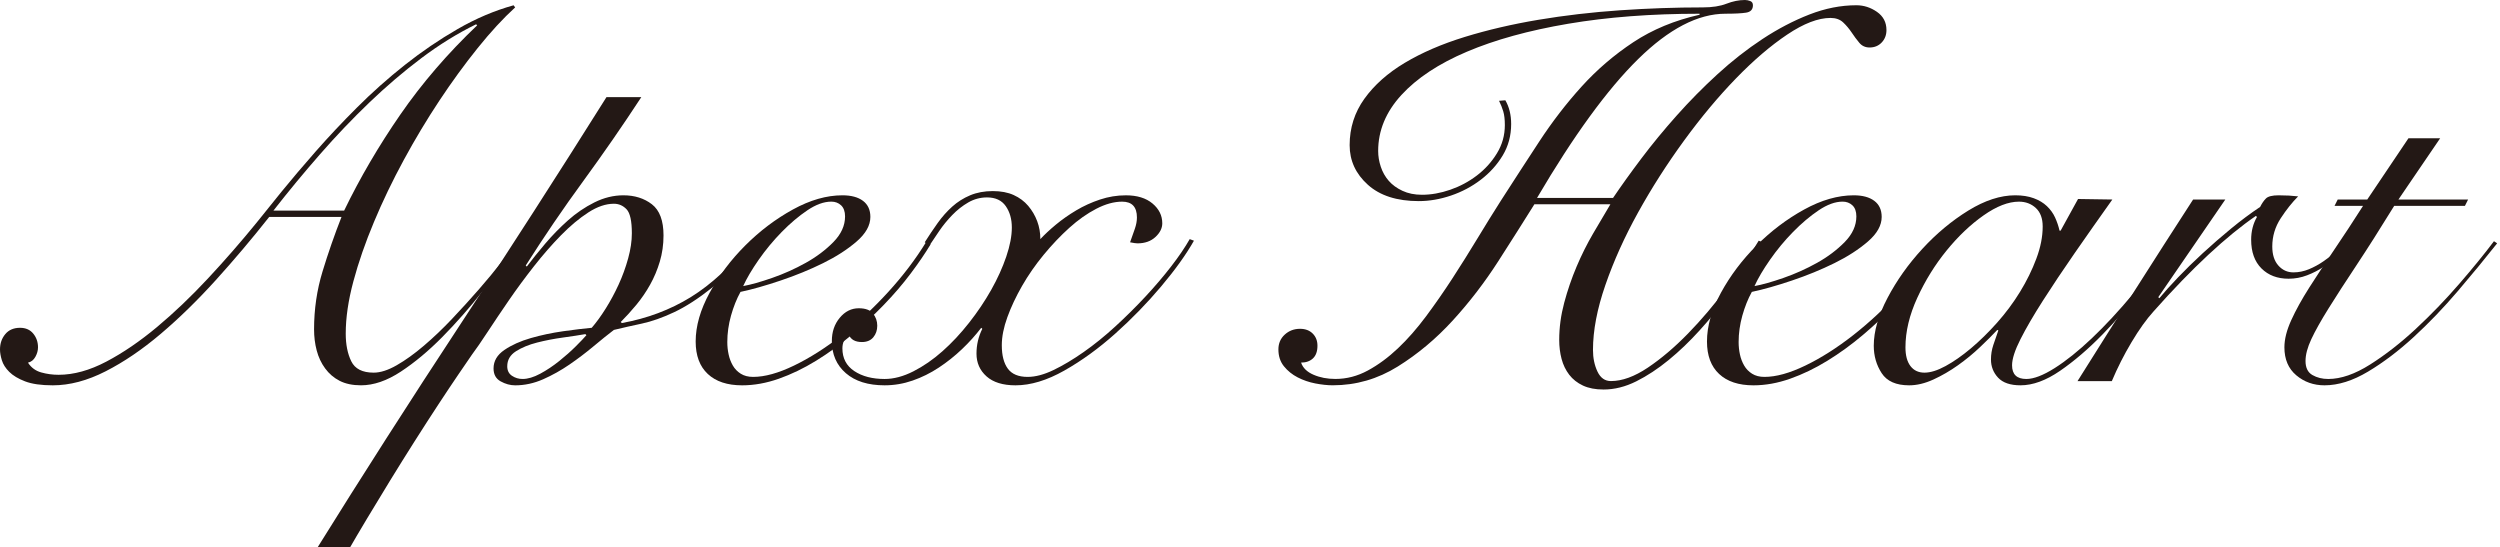 <?xml version="1.0" encoding="utf-8"?>
<!-- Generator: Adobe Illustrator 15.0.0, SVG Export Plug-In  -->
<!DOCTYPE svg PUBLIC "-//W3C//DTD SVG 1.1//EN" "http://www.w3.org/Graphics/SVG/1.1/DTD/svg11.dtd">
<svg version="1.1"
	 xmlns="http://www.w3.org/2000/svg" xmlns:xlink="http://www.w3.org/1999/xlink" xmlns:a="http://ns.adobe.com/AdobeSVGViewerExtensions/3.0/"
	 x="0px" y="0px" width="201px" height="44px" viewBox="0 0 201 44" overflow="visible" enable-background="new 0 0 201 44"
	 xml:space="preserve">
<defs>
</defs>
<path fill="#231815" d="M21.644,17.442c-1.387,1.755-2.815,3.445-4.286,5.071c-1.472,1.627-2.95,3.07-4.435,4.329
	c-1.485,1.259-2.964,2.264-4.435,3.013c-1.472,0.75-2.886,1.125-4.244,1.125c-0.934,0-1.676-0.106-2.228-0.318
	c-0.552-0.212-0.976-0.467-1.273-0.764c-0.297-0.297-0.495-0.608-0.594-0.934C0.049,28.639,0,28.349,0,28.094
	c0-0.48,0.142-0.891,0.425-1.23c0.282-0.34,0.679-0.509,1.188-0.509c0.452,0,0.806,0.156,1.061,0.467
	c0.254,0.312,0.382,0.679,0.382,1.104c0,0.254-0.071,0.509-0.212,0.764c-0.142,0.255-0.34,0.411-0.594,0.467
	c0.254,0.396,0.608,0.658,1.061,0.785c0.452,0.127,0.919,0.191,1.4,0.191c1.216,0,2.497-0.354,3.84-1.061
	c1.344-0.707,2.702-1.634,4.074-2.78c1.372-1.146,2.737-2.447,4.095-3.904s2.659-2.95,3.904-4.478
	c0.537-0.679,1.209-1.513,2.016-2.504c0.806-0.99,1.719-2.064,2.737-3.225c1.019-1.16,2.128-2.341,3.332-3.543
	c1.202-1.202,2.482-2.341,3.84-3.417c1.358-1.075,2.772-2.037,4.244-2.886c1.471-0.849,2.971-1.485,4.499-1.91l0.127,0.17
	c-0.962,0.877-1.967,1.967-3.013,3.268c-1.047,1.302-2.073,2.709-3.077,4.223c-1.004,1.514-1.959,3.105-2.865,4.774
	c-0.906,1.669-1.705,3.331-2.397,4.986c-0.694,1.655-1.246,3.247-1.655,4.774c-0.41,1.527-0.615,2.928-0.615,4.201
	c0,0.877,0.148,1.62,0.446,2.228c0.297,0.608,0.897,0.912,1.803,0.912c0.537,0,1.153-0.197,1.846-0.594
	c0.693-0.396,1.422-0.919,2.186-1.57c0.764-0.65,1.521-1.372,2.271-2.165c0.749-0.792,1.464-1.577,2.143-2.355
	c0.679-0.778,1.287-1.513,1.825-2.207c0.537-0.693,0.961-1.252,1.273-1.676l0.297,0.127c-0.962,1.217-1.98,2.504-3.056,3.862
	s-2.164,2.596-3.268,3.713c-1.104,1.118-2.214,2.044-3.332,2.78c-1.118,0.736-2.186,1.103-3.204,1.103
	c-0.679,0-1.251-0.121-1.718-0.36c-0.467-0.24-0.856-0.573-1.167-0.998c-0.312-0.424-0.538-0.905-0.679-1.443
	c-0.142-0.537-0.212-1.104-0.212-1.697c0-1.613,0.226-3.162,0.679-4.647c0.452-1.485,0.961-2.95,1.528-4.393H21.644z M27.669,16.933
	c1.273-2.631,2.78-5.205,4.52-7.724c1.74-2.518,3.798-4.908,6.175-7.172l-0.085-0.085c-1.5,0.736-2.964,1.641-4.392,2.716
	c-1.429,1.075-2.822,2.264-4.18,3.564c-1.358,1.302-2.681,2.688-3.968,4.159c-1.288,1.471-2.54,2.985-3.756,4.541H27.669z"/>
<path fill="#231815" d="M51.562,7.809c-1.5,2.292-3.056,4.541-4.668,6.748c-1.612,2.207-3.155,4.471-4.625,6.79l0.085,0.085
	c0.424-0.565,0.919-1.181,1.485-1.846c0.565-0.664,1.173-1.287,1.825-1.867c0.65-0.58,1.358-1.061,2.122-1.443
	c0.764-0.382,1.542-0.573,2.334-0.573c0.905,0,1.669,0.241,2.292,0.721c0.622,0.481,0.934,1.316,0.934,2.504
	c0,0.736-0.1,1.437-0.297,2.101c-0.198,0.665-0.46,1.288-0.785,1.867c-0.326,0.581-0.694,1.118-1.104,1.613
	c-0.411,0.496-0.828,0.955-1.252,1.379l0.085,0.085c2.037-0.368,3.883-1.061,5.538-2.08s3.303-2.546,4.944-4.583l0.34,0.17
	c-1.273,1.556-2.461,2.773-3.565,3.65s-2.122,1.535-3.056,1.973c-0.934,0.439-1.797,0.743-2.588,0.913
	c-0.792,0.169-1.542,0.339-2.25,0.509c-0.481,0.368-1.026,0.807-1.634,1.316c-0.609,0.509-1.252,0.997-1.931,1.464
	c-0.679,0.467-1.387,0.863-2.122,1.188c-0.736,0.325-1.485,0.488-2.249,0.488c-0.397,0-0.785-0.106-1.167-0.318
	c-0.382-0.212-0.573-0.558-0.573-1.04c0-0.594,0.29-1.089,0.87-1.485c0.58-0.396,1.287-0.714,2.122-0.955
	c0.834-0.24,1.705-0.424,2.61-0.552c0.905-0.127,1.669-0.219,2.292-0.276c0.367-0.424,0.743-0.94,1.125-1.549
	s0.728-1.252,1.04-1.931c0.311-0.679,0.566-1.379,0.764-2.101c0.198-0.722,0.297-1.393,0.297-2.016c0-0.99-0.142-1.634-0.424-1.931
	c-0.283-0.297-0.623-0.446-1.019-0.446c-0.651,0-1.337,0.233-2.058,0.7c-0.722,0.467-1.45,1.076-2.186,1.825
	c-0.736,0.75-1.464,1.584-2.186,2.504c-0.722,0.919-1.394,1.832-2.016,2.737c-0.623,0.906-1.188,1.748-1.698,2.525
	c-0.509,0.778-0.934,1.394-1.273,1.846c-0.255,0.368-0.623,0.906-1.104,1.613s-1.019,1.513-1.613,2.419
	c-0.594,0.905-1.223,1.881-1.888,2.928c-0.665,1.046-1.322,2.101-1.974,3.162c-0.65,1.061-1.273,2.086-1.867,3.077
	c-0.594,0.99-1.117,1.881-1.57,2.673h-2.631c3.819-6.139,7.717-12.229,11.691-18.269s7.9-12.144,11.776-18.312H51.562z
	 M43.435,30.046c0.523-0.282,1.032-0.622,1.528-1.019c0.495-0.396,0.94-0.792,1.337-1.188c0.396-0.396,0.679-0.693,0.849-0.891
	l-0.085-0.085c-0.481,0.085-1.082,0.177-1.804,0.276c-0.721,0.099-1.415,0.233-2.08,0.403c-0.665,0.17-1.23,0.403-1.697,0.7
	c-0.467,0.297-0.7,0.701-0.7,1.209c0,0.34,0.127,0.594,0.382,0.764c0.255,0.17,0.537,0.254,0.849,0.254
	C42.437,30.47,42.911,30.329,43.435,30.046z"/>
<path fill="#231815" d="M74.817,19.649c-0.425,0.708-0.955,1.485-1.592,2.334c-0.636,0.849-1.358,1.691-2.164,2.525
	c-0.807,0.835-1.67,1.641-2.589,2.419c-0.919,0.778-1.875,1.472-2.864,2.08c-0.991,0.609-1.988,1.089-2.992,1.443
	c-1.004,0.354-1.988,0.53-2.949,0.53c-1.188,0-2.108-0.304-2.759-0.912c-0.651-0.608-0.976-1.478-0.976-2.61
	c0-1.245,0.375-2.553,1.125-3.926c0.749-1.372,1.704-2.638,2.864-3.798c1.16-1.16,2.433-2.122,3.819-2.886
	c1.386-0.764,2.716-1.146,3.989-1.146c0.707,0,1.259,0.148,1.655,0.445c0.396,0.297,0.594,0.729,0.594,1.294
	c0,0.679-0.368,1.337-1.104,1.974c-0.736,0.636-1.634,1.217-2.695,1.74c-1.061,0.524-2.2,0.991-3.417,1.4
	c-1.217,0.411-2.292,0.715-3.225,0.913c-0.312,0.566-0.566,1.203-0.764,1.91c-0.198,0.708-0.297,1.415-0.297,2.122
	c0,0.34,0.035,0.673,0.106,0.998c0.07,0.326,0.184,0.623,0.339,0.891c0.155,0.269,0.367,0.488,0.637,0.658
	c0.269,0.17,0.601,0.255,0.997,0.255c0.934,0,2.03-0.304,3.289-0.913c1.258-0.608,2.539-1.421,3.84-2.44
	c1.301-1.019,2.546-2.178,3.735-3.48c1.188-1.301,2.207-2.645,3.055-4.032L74.817,19.649z M67.624,16.508
	c-0.212-0.198-0.474-0.297-0.785-0.297c-0.594,0-1.238,0.233-1.931,0.7s-1.379,1.047-2.058,1.74
	c-0.679,0.694-1.294,1.437-1.846,2.228c-0.552,0.792-0.97,1.5-1.252,2.122c0.622-0.113,1.4-0.333,2.334-0.658
	s1.832-0.728,2.695-1.209c0.863-0.481,1.605-1.04,2.228-1.676c0.622-0.637,0.934-1.322,0.934-2.059
	C67.942,17.004,67.835,16.707,67.624,16.508z"/>
<path fill="#231815" d="M95.993,19.352c-0.623,1.104-1.5,2.328-2.631,3.671c-1.132,1.344-2.362,2.61-3.692,3.798
	c-1.33,1.188-2.695,2.179-4.095,2.971c-1.4,0.792-2.709,1.188-3.925,1.188c-1.019,0-1.797-0.241-2.334-0.721
	c-0.538-0.481-0.806-1.089-0.806-1.825c0-0.707,0.155-1.372,0.467-1.995l-0.085-0.085c-0.453,0.594-0.969,1.167-1.549,1.719
	c-0.58,0.552-1.203,1.047-1.867,1.485c-0.665,0.439-1.365,0.785-2.101,1.04c-0.736,0.255-1.485,0.382-2.25,0.382
	c-1.33,0-2.369-0.325-3.119-0.976c-0.749-0.65-1.125-1.513-1.125-2.588c0-0.735,0.212-1.358,0.637-1.867
	c0.424-0.509,0.934-0.764,1.528-0.764c0.537,0,0.919,0.142,1.146,0.424c0.226,0.283,0.34,0.609,0.34,0.976
	c0,0.368-0.106,0.679-0.318,0.934C70,27.373,69.695,27.5,69.299,27.5c-0.537,0-0.891-0.197-1.061-0.594
	c-0.339,0.283-0.509,0.651-0.509,1.103c0,0.792,0.318,1.401,0.955,1.825s1.449,0.636,2.44,0.636c0.735,0,1.507-0.205,2.313-0.615
	c0.806-0.41,1.584-0.947,2.334-1.613c0.75-0.664,1.464-1.428,2.143-2.292c0.679-0.863,1.273-1.747,1.783-2.652
	c0.509-0.905,0.912-1.796,1.209-2.673c0.297-0.877,0.445-1.655,0.445-2.334c0-0.679-0.163-1.251-0.488-1.718
	c-0.326-0.467-0.828-0.701-1.507-0.701c-0.538,0-1.04,0.135-1.506,0.403c-0.467,0.27-0.898,0.609-1.294,1.019
	c-0.396,0.411-0.743,0.835-1.04,1.273c-0.297,0.439-0.559,0.828-0.785,1.167l-0.382-0.255c0.339-0.537,0.686-1.054,1.04-1.549
	c0.354-0.495,0.743-0.934,1.167-1.316c0.424-0.382,0.905-0.686,1.443-0.912c0.537-0.226,1.146-0.339,1.825-0.339
	c0.651,0,1.209,0.106,1.676,0.318c0.467,0.212,0.855,0.503,1.167,0.87c0.311,0.368,0.552,0.778,0.722,1.231s0.254,0.934,0.254,1.443
	c0.34-0.368,0.757-0.757,1.252-1.167c0.495-0.41,1.04-0.792,1.634-1.146c0.594-0.354,1.23-0.643,1.91-0.87
	c0.679-0.226,1.372-0.339,2.079-0.339c0.905,0,1.62,0.219,2.143,0.658c0.523,0.439,0.785,0.969,0.785,1.591
	c0,0.396-0.184,0.764-0.552,1.104s-0.849,0.509-1.443,0.509c-0.113,0-0.312-0.028-0.594-0.085c0.141-0.396,0.269-0.756,0.382-1.082
	c0.113-0.325,0.169-0.629,0.169-0.913c0-0.849-0.396-1.273-1.188-1.273c-0.651,0-1.344,0.191-2.08,0.573
	c-0.736,0.382-1.458,0.891-2.164,1.528c-0.708,0.637-1.394,1.358-2.059,2.164c-0.665,0.807-1.245,1.642-1.74,2.504
	c-0.495,0.863-0.891,1.705-1.188,2.525c-0.297,0.821-0.445,1.57-0.445,2.249c0,0.821,0.163,1.45,0.488,1.889
	c0.325,0.439,0.855,0.658,1.592,0.658c0.622,0,1.315-0.184,2.079-0.552c0.764-0.367,1.57-0.849,2.419-1.443
	c0.849-0.594,1.698-1.28,2.546-2.058c0.849-0.778,1.655-1.577,2.419-2.398c0.764-0.82,1.457-1.634,2.08-2.44
	c0.622-0.807,1.117-1.535,1.485-2.186L95.993,19.352z"/>
<path fill="#231815" d="M121.03,8.063c0.312,0.538,0.467,1.174,0.467,1.91c0,0.934-0.227,1.775-0.679,2.525
	c-0.452,0.75-1.04,1.4-1.761,1.952c-0.722,0.552-1.521,0.976-2.398,1.273c-0.877,0.297-1.74,0.446-2.589,0.446
	c-1.754,0-3.119-0.438-4.095-1.315s-1.464-1.938-1.464-3.183c0-1.386,0.396-2.631,1.188-3.734s1.874-2.065,3.247-2.886
	c1.372-0.82,2.978-1.513,4.817-2.08c1.838-0.565,3.812-1.025,5.919-1.379c2.107-0.353,4.293-0.608,6.557-0.764
	c2.264-0.155,4.484-0.233,6.663-0.233c0.765,0,1.4-0.099,1.909-0.297C139.321,0.1,139.815,0,140.298,0
	c0.141,0,0.282,0.029,0.424,0.085c0.142,0.057,0.213,0.17,0.213,0.339c0,0.34-0.186,0.538-0.553,0.594
	c-0.367,0.057-0.92,0.085-1.654,0.085c-2.207,0-4.549,1.217-7.023,3.649c-2.477,2.434-5.186,6.154-8.127,11.161h6.111
	c0.65-0.961,1.406-2.016,2.27-3.162c0.863-1.146,1.811-2.298,2.844-3.458c1.032-1.16,2.129-2.271,3.289-3.332
	c1.16-1.061,2.361-2.001,3.607-2.822c1.244-0.82,2.504-1.478,3.777-1.974c1.272-0.495,2.531-0.743,3.776-0.743
	c0.595,0,1.146,0.177,1.655,0.531c0.509,0.354,0.764,0.842,0.764,1.464c0,0.396-0.127,0.729-0.382,0.998
	c-0.255,0.269-0.581,0.403-0.976,0.403c-0.34,0-0.616-0.127-0.828-0.382c-0.213-0.254-0.418-0.53-0.615-0.828
	c-0.199-0.297-0.425-0.565-0.68-0.806c-0.254-0.24-0.594-0.361-1.018-0.361c-0.991,0-2.15,0.446-3.48,1.337
	s-2.702,2.065-4.116,3.522c-1.415,1.458-2.808,3.126-4.181,5.007c-1.372,1.882-2.604,3.806-3.691,5.771
	c-1.09,1.967-1.967,3.912-2.631,5.835c-0.666,1.924-0.998,3.664-0.998,5.22c0,0.651,0.12,1.231,0.361,1.74
	c0.24,0.509,0.601,0.764,1.082,0.764c0.904,0,1.895-0.361,2.971-1.082c1.074-0.722,2.149-1.634,3.225-2.737s2.107-2.319,3.098-3.65
	c0.99-1.329,1.854-2.603,2.59-3.819l0.381,0.17c-0.283,0.509-0.678,1.153-1.188,1.931c-0.51,0.779-1.098,1.606-1.762,2.483
	c-0.664,0.877-1.394,1.754-2.186,2.631c-0.792,0.877-1.619,1.67-2.482,2.377s-1.732,1.28-2.609,1.718
	c-0.877,0.438-1.755,0.658-2.631,0.658c-0.652,0-1.203-0.106-1.656-0.318c-0.452-0.212-0.82-0.502-1.104-0.87
	c-0.282-0.367-0.487-0.792-0.615-1.273c-0.127-0.481-0.19-0.99-0.19-1.528c0-0.99,0.134-1.987,0.403-2.992
	c0.269-1.004,0.601-1.974,0.997-2.907c0.396-0.934,0.841-1.825,1.337-2.673c0.494-0.849,0.955-1.627,1.379-2.334h-6.111
	c-0.848,1.358-1.817,2.886-2.906,4.583c-1.09,1.697-2.306,3.282-3.65,4.753c-1.344,1.471-2.822,2.709-4.435,3.713
	c-1.613,1.004-3.353,1.506-5.22,1.506c-0.424,0-0.892-0.05-1.4-0.148c-0.509-0.1-0.983-0.261-1.422-0.488
	c-0.439-0.226-0.806-0.523-1.104-0.892c-0.297-0.367-0.445-0.82-0.445-1.358c0-0.48,0.169-0.876,0.509-1.188
	c0.339-0.311,0.749-0.467,1.23-0.467c0.424,0,0.764,0.127,1.019,0.382c0.254,0.254,0.382,0.58,0.382,0.976
	c0,0.453-0.121,0.792-0.361,1.019c-0.241,0.227-0.559,0.339-0.955,0.339c0.141,0.424,0.474,0.75,0.997,0.976
	c0.523,0.227,1.11,0.339,1.761,0.339c0.905,0,1.775-0.226,2.61-0.679c0.834-0.452,1.641-1.046,2.419-1.783
	c0.778-0.735,1.535-1.598,2.271-2.588c0.735-0.99,1.443-2.009,2.122-3.056c0.679-1.046,1.343-2.107,1.995-3.183
	c0.65-1.075,1.273-2.08,1.868-3.013c1.018-1.584,2.051-3.176,3.098-4.774c1.046-1.598,2.186-3.077,3.416-4.435
	s2.617-2.546,4.158-3.565c1.543-1.019,3.317-1.754,5.326-2.207V1.104c-3.876,0-7.398,0.269-10.566,0.806
	c-3.169,0.538-5.885,1.288-8.148,2.25c-2.264,0.962-4.018,2.122-5.262,3.479c-1.245,1.358-1.867,2.858-1.867,4.499
	c0,0.424,0.07,0.849,0.212,1.273c0.141,0.424,0.353,0.799,0.636,1.125c0.283,0.326,0.651,0.594,1.104,0.806
	c0.452,0.212,0.976,0.318,1.57,0.318c0.735,0,1.492-0.134,2.271-0.403c0.778-0.269,1.492-0.65,2.143-1.146
	c0.65-0.495,1.188-1.089,1.612-1.783c0.425-0.693,0.637-1.449,0.637-2.271c0-0.452-0.042-0.82-0.128-1.103
	c-0.084-0.283-0.197-0.566-0.339-0.849L121.03,8.063z"/>
<path fill="#231815" d="M156.126,19.649c-0.424,0.708-0.955,1.485-1.592,2.334c-0.636,0.849-1.357,1.691-2.164,2.525
	c-0.807,0.835-1.67,1.641-2.588,2.419c-0.92,0.778-1.875,1.472-2.865,2.08c-0.99,0.609-1.988,1.089-2.992,1.443
	s-1.987,0.53-2.949,0.53c-1.188,0-2.107-0.304-2.758-0.912c-0.651-0.608-0.977-1.478-0.977-2.61c0-1.245,0.375-2.553,1.125-3.926
	c0.749-1.372,1.704-2.638,2.864-3.798c1.159-1.16,2.433-2.122,3.819-2.886c1.387-0.764,2.717-1.146,3.989-1.146
	c0.707,0,1.259,0.148,1.655,0.445c0.396,0.297,0.594,0.729,0.594,1.294c0,0.679-0.367,1.337-1.104,1.974
	c-0.736,0.636-1.633,1.217-2.694,1.74c-1.062,0.524-2.2,0.991-3.417,1.4c-1.217,0.411-2.291,0.715-3.225,0.913
	c-0.312,0.566-0.566,1.203-0.764,1.91c-0.198,0.708-0.297,1.415-0.297,2.122c0,0.34,0.035,0.673,0.105,0.998
	c0.07,0.326,0.184,0.623,0.34,0.891c0.155,0.269,0.367,0.488,0.637,0.658c0.269,0.17,0.601,0.255,0.997,0.255
	c0.934,0,2.03-0.304,3.289-0.913c1.259-0.608,2.538-1.421,3.841-2.44c1.301-1.019,2.546-2.178,3.734-3.48
	c1.188-1.301,2.207-2.645,3.055-4.032L156.126,19.649z M148.933,16.508c-0.212-0.198-0.474-0.297-0.785-0.297
	c-0.594,0-1.237,0.233-1.931,0.7s-1.379,1.047-2.058,1.74c-0.68,0.694-1.295,1.437-1.846,2.228c-0.553,0.792-0.971,1.5-1.252,2.122
	c0.621-0.113,1.4-0.333,2.334-0.658s1.831-0.728,2.694-1.209c0.862-0.481,1.604-1.04,2.228-1.676
	c0.622-0.637,0.934-1.322,0.934-2.059C149.251,17.004,149.146,16.707,148.933,16.508z"/>
<path fill="#231815" d="M167.075,15.999l2.758,0.042c-1.047,1.472-2.051,2.9-3.013,4.286c-0.962,1.387-1.818,2.667-2.567,3.841
	c-0.75,1.174-1.352,2.207-1.804,3.098c-0.453,0.892-0.679,1.592-0.679,2.101c0,0.736,0.381,1.103,1.146,1.103
	c0.594,0,1.351-0.29,2.271-0.87c0.919-0.58,1.916-1.379,2.992-2.398c1.074-1.019,2.178-2.207,3.31-3.565
	c1.132-1.358,2.206-2.801,3.226-4.329l0.254,0.085c-0.764,1.161-1.662,2.413-2.694,3.756c-1.033,1.344-2.115,2.596-3.247,3.756
	c-1.131,1.16-2.264,2.129-3.395,2.907c-1.132,0.779-2.193,1.167-3.183,1.167c-0.821,0-1.422-0.206-1.804-0.615
	s-0.572-0.898-0.572-1.464c0-0.396,0.062-0.785,0.19-1.167c0.127-0.382,0.261-0.771,0.403-1.167l-0.085-0.042
	c-0.368,0.397-0.827,0.856-1.38,1.379c-0.551,0.524-1.146,1.012-1.781,1.464c-0.637,0.453-1.295,0.834-1.975,1.146
	c-0.678,0.311-1.33,0.467-1.951,0.467c-1.047,0-1.783-0.325-2.207-0.976c-0.424-0.65-0.637-1.386-0.637-2.207
	c0-1.16,0.367-2.44,1.104-3.841c0.735-1.4,1.669-2.716,2.801-3.947c1.131-1.23,2.361-2.255,3.691-3.077
	c1.33-0.82,2.59-1.23,3.777-1.23c0.566,0,1.061,0.078,1.485,0.233c0.425,0.156,0.778,0.368,1.062,0.637
	c0.282,0.269,0.502,0.573,0.657,0.912s0.276,0.694,0.36,1.061h0.086L167.075,15.999z M153.601,29.431
	c0.269,0.354,0.644,0.53,1.125,0.53c0.48,0,1.047-0.176,1.697-0.53c0.65-0.354,1.33-0.828,2.037-1.422
	c0.707-0.594,1.407-1.28,2.101-2.058c0.692-0.778,1.308-1.605,1.847-2.482c0.537-0.876,0.976-1.768,1.314-2.674
	c0.34-0.905,0.51-1.768,0.51-2.588c0-0.651-0.185-1.146-0.552-1.485c-0.368-0.34-0.821-0.509-1.358-0.509
	c-0.848,0-1.797,0.368-2.843,1.104c-1.048,0.736-2.037,1.676-2.971,2.822c-0.934,1.146-1.719,2.413-2.355,3.798
	c-0.636,1.386-0.954,2.716-0.954,3.989C153.198,28.575,153.331,29.077,153.601,29.431z"/>
<path fill="#231815" d="M178.915,16.042l-5.391,7.851l0.086,0.085c0.395-0.481,0.896-1.04,1.506-1.676
	c0.607-0.637,1.273-1.287,1.994-1.952c0.722-0.665,1.479-1.322,2.271-1.974c0.791-0.65,1.569-1.23,2.334-1.74
	c0.141-0.283,0.297-0.509,0.467-0.679c0.169-0.169,0.509-0.254,1.018-0.254c0.312,0,0.588,0.007,0.828,0.021
	c0.24,0.015,0.488,0.036,0.742,0.064c-0.48,0.481-0.947,1.068-1.4,1.761s-0.679,1.45-0.679,2.27c0,0.651,0.162,1.161,0.487,1.528
	c0.326,0.368,0.729,0.552,1.21,0.552c0.425,0,0.842-0.085,1.252-0.254c0.409-0.17,0.8-0.382,1.167-0.637
	c0.367-0.255,0.722-0.523,1.061-0.806c0.34-0.283,0.637-0.537,0.892-0.764l0.255,0.17c-0.283,0.283-0.609,0.587-0.977,0.912
	c-0.367,0.326-0.764,0.63-1.188,0.913c-0.425,0.283-0.877,0.517-1.358,0.7c-0.481,0.185-0.976,0.276-1.485,0.276
	c-0.906,0-1.634-0.276-2.186-0.828s-0.828-1.322-0.828-2.313c0-0.679,0.156-1.287,0.467-1.825l-0.084-0.085
	c-1.16,0.792-2.434,1.833-3.82,3.119c-1.386,1.288-2.857,2.809-4.413,4.562c-0.565,0.623-1.153,1.443-1.761,2.461
	c-0.609,1.019-1.139,2.066-1.592,3.141h-2.758c1.527-2.433,3.055-4.852,4.583-7.257c1.527-2.404,3.098-4.852,4.71-7.342H178.915z"/>
<path fill="#231815" d="M196.187,11.119l-3.354,4.923h5.602l-0.254,0.509h-5.687c-1.132,1.839-2.144,3.431-3.034,4.774
	c-0.892,1.344-1.642,2.504-2.25,3.48s-1.068,1.797-1.379,2.461c-0.312,0.666-0.467,1.252-0.467,1.761
	c0,0.538,0.184,0.913,0.552,1.125c0.368,0.212,0.792,0.318,1.273,0.318c1.019,0,2.144-0.388,3.374-1.167
	c1.23-0.778,2.453-1.732,3.67-2.864c1.217-1.131,2.377-2.334,3.48-3.607s2.037-2.419,2.801-3.438l0.255,0.17
	c-0.962,1.217-2.017,2.497-3.161,3.84c-1.146,1.344-2.328,2.575-3.545,3.692c-1.216,1.118-2.439,2.044-3.67,2.78
	c-1.23,0.736-2.398,1.103-3.502,1.103c-0.877,0-1.633-0.269-2.27-0.806s-0.955-1.287-0.955-2.249c0-0.651,0.184-1.379,0.552-2.186
	c0.367-0.807,0.849-1.676,1.442-2.61c0.595-0.934,1.266-1.952,2.016-3.056s1.521-2.277,2.313-3.522h-2.292l0.255-0.509h2.376
	l3.311-4.923H196.187z"/>
</svg>

